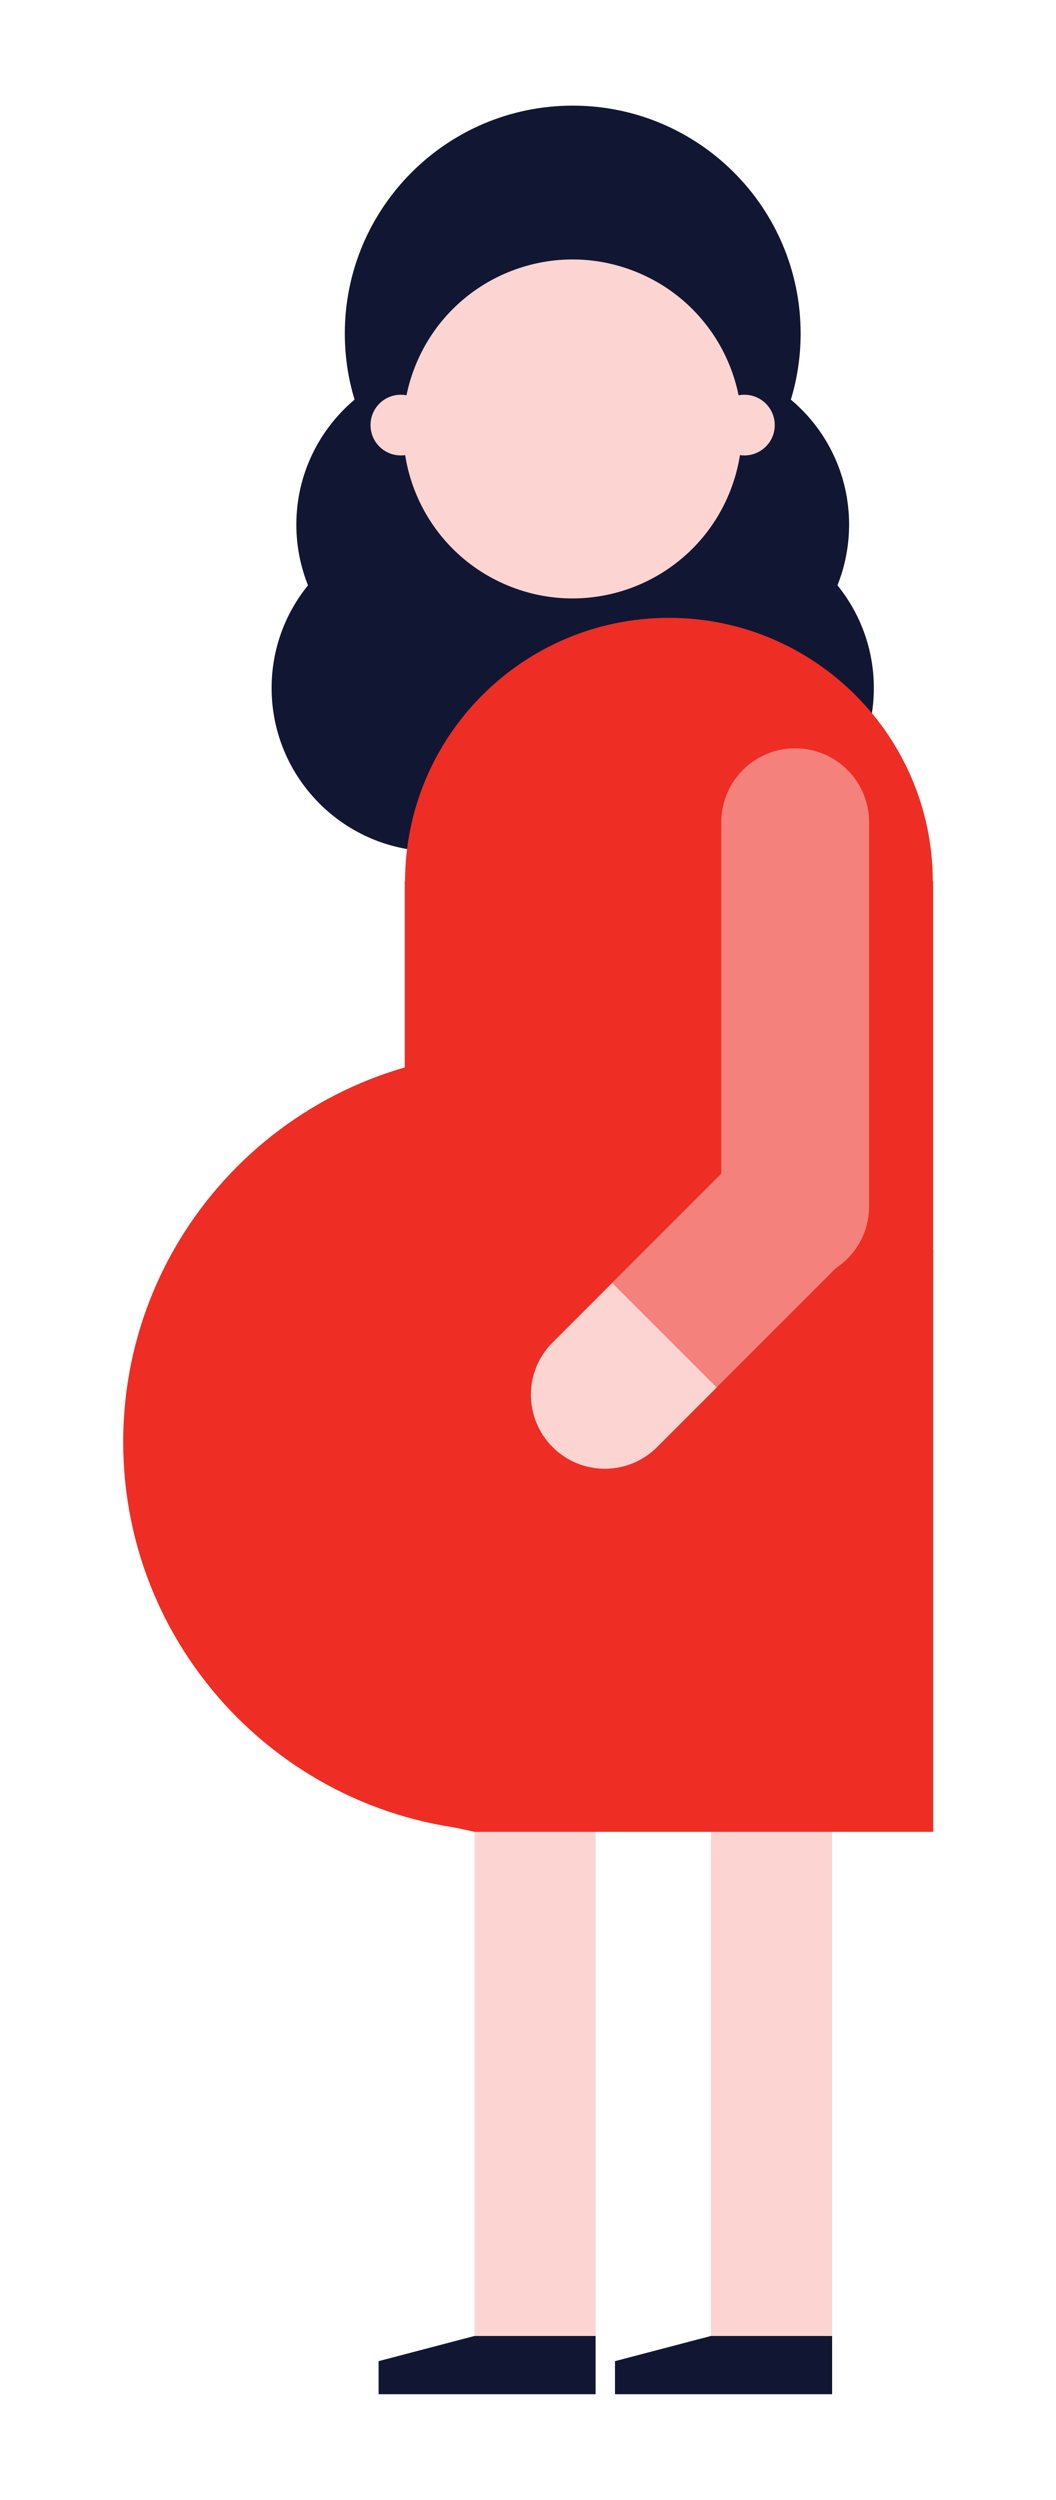<svg width="60" height="142" viewBox="0 0 60 142" fill="none" xmlns="http://www.w3.org/2000/svg">
<rect width="60" height="142" fill="white"/>
<g clip-path="url(#clip0_1005_880)">
<path d="M48.244 29.8C48.244 26.949 46.962 24.4 44.935 22.7C45.295 21.516 45.491 20.257 45.491 18.95C45.491 11.793 39.69 6 32.541 6C25.392 6 19.591 11.801 19.591 18.95C19.591 20.257 19.787 21.516 20.146 22.7C18.128 24.4 16.837 26.949 16.837 29.8C16.837 31.018 17.074 32.178 17.499 33.248C16.208 34.842 15.432 36.868 15.432 39.082C15.432 44.205 19.591 48.364 24.713 48.364C28.006 48.364 30.89 46.648 32.541 44.066C34.191 46.648 37.075 48.364 40.368 48.364C45.491 48.364 49.65 44.205 49.65 39.082C49.65 36.868 48.873 34.842 47.583 33.248C48.008 32.186 48.244 31.018 48.244 29.8Z" fill="#111633"/>
<path d="M36.34 14.841C36.34 14.841 36.34 14.857 36.324 14.865C36.324 14.865 36.324 14.857 36.34 14.841Z" fill="#111633"/>
<path d="M36.414 14.71C36.414 14.71 36.373 14.791 36.348 14.832C36.365 14.808 36.389 14.759 36.414 14.71Z" fill="#111633"/>
<path d="M36.569 14.432C36.569 14.432 36.577 14.416 36.585 14.408C36.585 14.408 36.577 14.424 36.569 14.432Z" fill="#111633"/>
<path d="M36.487 14.579C36.487 14.579 36.512 14.538 36.52 14.522C36.512 14.538 36.504 14.554 36.487 14.579Z" fill="#111633"/>
<path d="M36.52 14.522C36.52 14.522 36.553 14.456 36.569 14.432C36.553 14.456 36.536 14.481 36.52 14.522Z" fill="#111633"/>
<path d="M41.423 28.049C43.458 23.138 41.126 17.507 36.215 15.473C31.304 13.439 25.673 15.771 23.639 20.682C21.605 25.593 23.937 31.223 28.848 33.258C33.759 35.292 39.389 32.96 41.423 28.049Z" fill="#FCD5D3"/>
<path d="M42.296 25.87C43.248 25.87 44.02 25.099 44.02 24.147C44.02 23.195 43.248 22.423 42.296 22.423C41.344 22.423 40.572 23.195 40.572 24.147C40.572 25.099 41.344 25.87 42.296 25.87Z" fill="#FCD5D3"/>
<path d="M22.777 22.423C21.821 22.423 21.053 23.191 21.053 24.147C21.053 25.102 21.821 25.87 22.777 25.87C23.733 25.87 24.501 25.102 24.501 24.147C24.501 23.191 23.733 22.423 22.777 22.423Z" fill="#FCD5D3"/>
<path d="M29.142 104.054C41.371 104.054 51.284 94.14 51.284 81.912C51.284 69.683 41.371 59.77 29.142 59.77C16.913 59.77 7 69.683 7 81.912C7 94.14 16.913 104.054 29.142 104.054Z" fill="#EE2D24"/>
<path d="M47.28 97.394H40.393V132.691H47.28V97.394Z" fill="#FCD5D3"/>
<path d="M34.943 134.121V136H47.28V132.691H40.393L34.943 134.121Z" fill="#111633"/>
<path d="M33.848 97.394H26.96V132.691H33.848V97.394Z" fill="#FCD5D3"/>
<path d="M21.511 134.121V136H33.84V132.691H26.96L21.511 134.121Z" fill="#111633"/>
<path d="M38.007 35.095C29.722 35.095 23.014 41.811 23.014 50.088C23.014 58.364 29.73 71.502 38.007 71.502C46.283 71.502 53 58.364 53 50.088C53 41.811 46.283 35.095 38.007 35.095Z" fill="#EE2D24"/>
<path d="M53.016 50.055H22.998V71.903H53.016V50.055Z" fill="#EE2D24"/>
<path d="M26.96 104.054H53.024V70.971H22.998V103.188L26.96 104.054Z" fill="#EE2D24"/>
<path d="M45.181 42.506C42.86 42.506 40.981 44.385 40.981 46.705V66.674L45.181 72.728C47.501 72.728 49.38 70.849 49.38 68.528V46.705C49.38 44.385 47.501 42.506 45.181 42.506Z" fill="#F5817C"/>
<path d="M31.397 76.258C29.755 77.9 29.755 80.555 31.397 82.198C33.039 83.84 35.695 83.84 37.337 82.198L40.728 78.807L34.788 72.867L31.397 76.258Z" fill="#FCD5D3"/>
<path d="M48.008 65.579C46.365 63.937 43.71 63.937 42.068 65.579L34.779 72.867L40.719 78.807L48.008 71.519C49.65 69.876 49.65 67.221 48.008 65.579Z" fill="#F5817C"/>
</g>
<defs>
<clipPath id="clip0_1005_880">
<rect width="46.024" height="130" fill="white" transform="translate(7 6)"/>
</clipPath>
</defs>
</svg>
